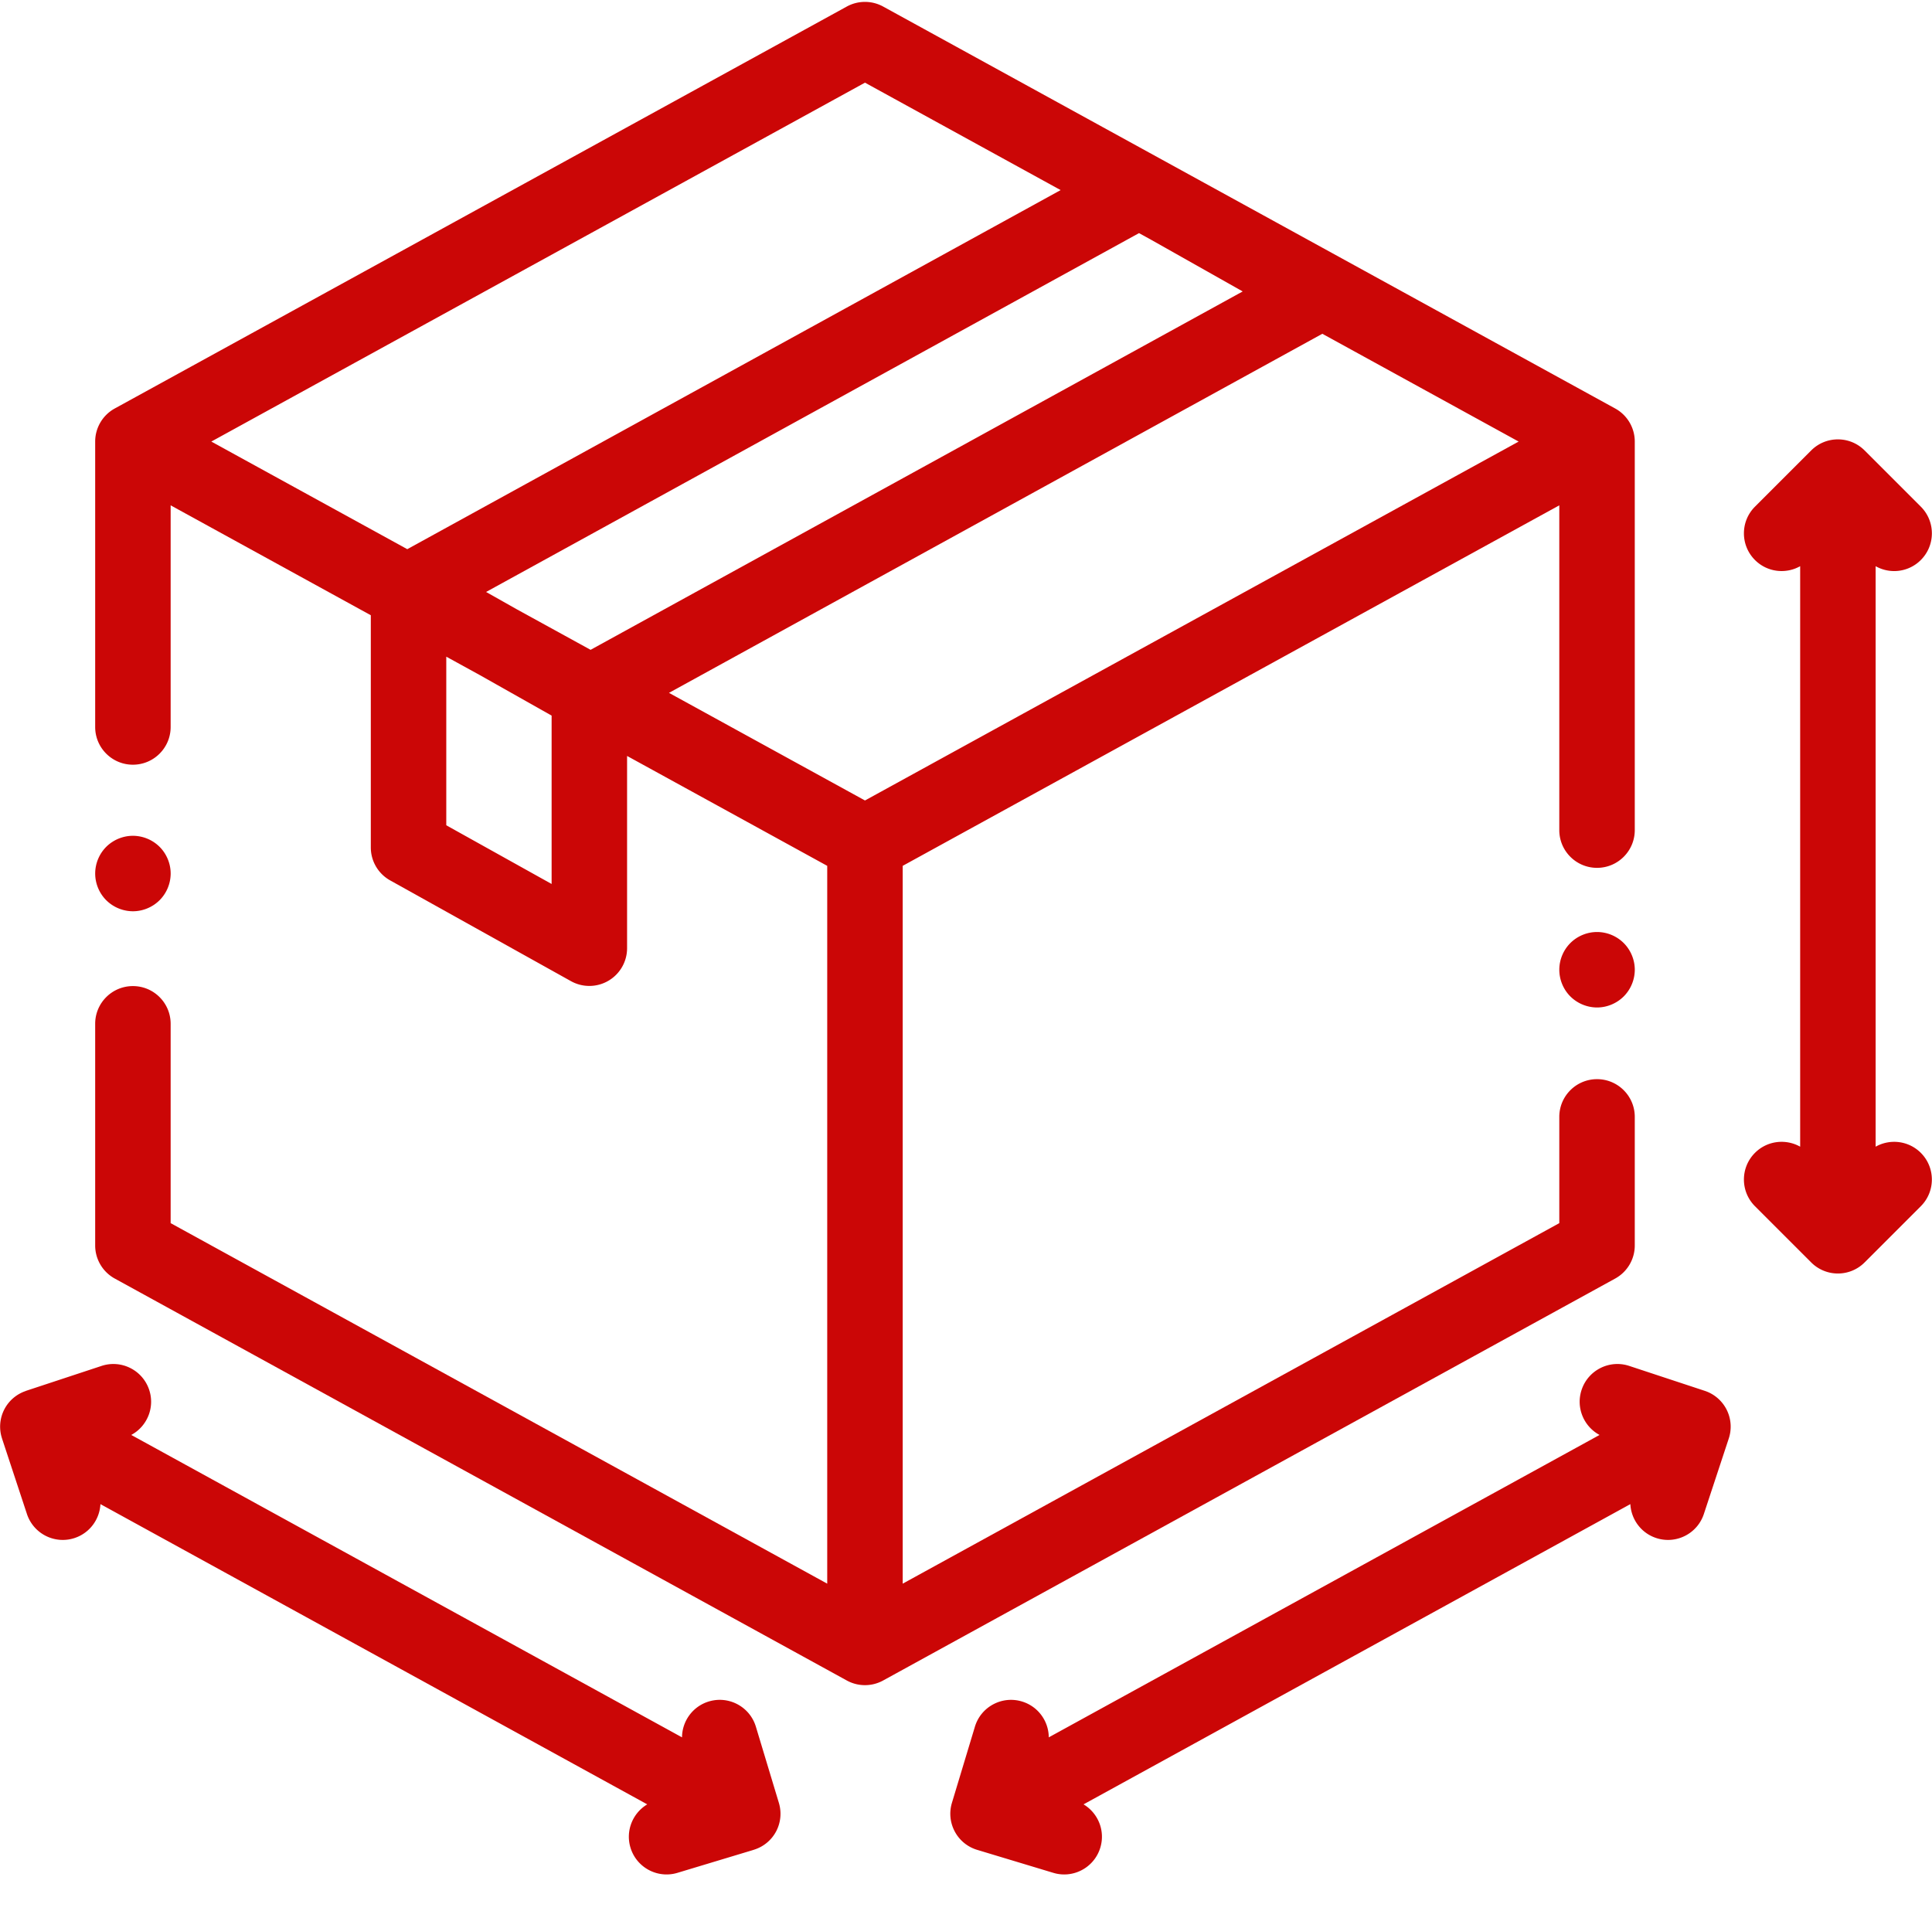<svg xmlns="http://www.w3.org/2000/svg" version="1.1" xmlns:xlink="http://www.w3.org/1999/xlink" width="24" height="23.95" x="0" y="0" viewBox="0 0 511.999 511" style="enable-background:new 0 0 512 512" xml:space="preserve" class=""><g><path d="M433.254 330.129v-34.082c0-5.524-4.48-10-10-10-5.524 0-10.004 4.476-10.004 10v28.164L239.223 419.77V229.504l174.027-95.559v86.09c0 5.524 4.48 10 10.004 10 5.52 0 10-4.476 10-10V117.043c0-3.648-1.988-7.008-5.188-8.766L234.036 1.734a10.013 10.013 0 0 0-9.63 0L30.38 108.277a10.003 10.003 0 0 0-5.188 8.766v75.652c0 5.524 4.477 10 10 10 5.524 0 10.004-4.476 10.004-10v-58.75l53.051 29.133v61.547c0 3.629 1.965 6.973 5.133 8.738L151.3 260.07a9.998 9.998 0 0 0 9.933-.113 10.002 10.002 0 0 0 4.938-8.621v-50.961l53.047 29.129V419.77L45.195 324.21v-52.835c0-5.523-4.48-10-10.004-10-5.523 0-10 4.477-10 10v58.754c0 3.648 1.989 7.008 5.188 8.766l194.027 106.543a10 10 0 0 0 9.63 0l194.03-106.543a10.003 10.003 0 0 0 5.188-8.766zM305.187 63.625l24.149 13.625L156.5 172.246l-19.559-10.742-8.14-4.594 173.058-95.117zm45.258 24.848 52.028 28.57-173.25 95.133-51.946-28.524zM229.223 21.91l51.859 28.477-173.168 95.18-51.941-28.524zM118.25 218.75v-44.691l8.957 4.921 18.961 10.7v44.629zm0 0" fill="#CB0606" opacity="1" data-original="#000000"></path><path d="M423.258 247.043a10.07 10.07 0 0 0-7.082 2.93 10.051 10.051 0 0 0-2.922 7.07c0 2.633 1.062 5.21 2.922 7.07a10.094 10.094 0 0 0 7.082 2.934c2.629 0 5.199-1.07 7.07-2.934a10.073 10.073 0 0 0 2.93-7.07c0-2.629-1.07-5.211-2.93-7.07a10.05 10.05 0 0 0-7.07-2.93zM42.27 238.61a10.073 10.073 0 0 0 2.93-7.07c0-2.63-1.071-5.212-2.93-7.071a10.1 10.1 0 0 0-7.07-2.93c-2.641 0-5.212 1.07-7.083 2.93a10.072 10.072 0 0 0-2.922 7.07c0 2.633 1.063 5.211 2.922 7.07a10.094 10.094 0 0 0 7.082 2.934c2.63 0 5.2-1.07 7.07-2.934zM497.094 303.945V150.078a9.989 9.989 0 0 0 4.902 1.293 9.97 9.97 0 0 0 7.074-2.93c3.907-3.906 3.907-10.238 0-14.144l-14.906-14.906c-3.906-3.903-10.238-3.903-14.144 0l-14.907 14.906c-3.906 3.906-3.906 10.238 0 14.144 3.246 3.246 8.164 3.786 11.977 1.637v153.867c-3.813-2.152-8.73-1.613-11.977 1.633-3.906 3.906-3.906 10.242 0 14.145l14.907 14.906a9.968 9.968 0 0 0 7.07 2.93 9.97 9.97 0 0 0 7.074-2.93l14.906-14.906c3.903-3.903 3.903-10.239 0-14.145-3.246-3.242-8.164-3.781-11.976-1.633zM451.805 368.66l-20.016-6.605c-5.246-1.735-10.902 1.117-12.633 6.363-1.547 4.68.563 9.68 4.762 11.934l-145.98 80.156c-.028-4.274-2.81-8.211-7.114-9.508-5.289-1.598-10.87 1.398-12.465 6.684l-6.09 20.183c-1.593 5.29 1.399 10.867 6.688 12.461l20.18 6.09c.965.293 1.937.43 2.894.43 4.297 0 8.266-2.79 9.57-7.114 1.352-4.484-.601-9.171-4.449-11.464l144.93-79.582c.207 4 2.813 7.652 6.848 8.984a9.98 9.98 0 0 0 3.136.508c4.2 0 8.11-2.664 9.497-6.871l6.605-20.016c.832-2.52.629-5.266-.563-7.633a10.01 10.01 0 0 0-5.8-5zM200.309 457.684c-1.598-5.29-7.18-8.282-12.465-6.688-4.305 1.3-7.086 5.238-7.114 9.512L34.754 380.352c4.195-2.254 6.305-7.254 4.758-11.934-1.73-5.246-7.39-8.094-12.63-6.363L6.864 368.66c-.054.02-.09.043-.133.067a9.966 9.966 0 0 0-5.5 4.625 9.967 9.967 0 0 0-.738 7.898c.004.016.004.027.008.043l6.605 20.016a10.007 10.007 0 0 0 9.497 6.87 9.98 9.98 0 0 0 3.136-.507c4.035-1.332 6.64-4.984 6.848-8.984l144.93 79.582c-3.848 2.296-5.801 6.98-4.45 11.464 1.305 4.325 5.278 7.114 9.57 7.114.958 0 1.93-.137 2.895-.43l19.887-6 .035-.012.258-.078c.023-.004.039-.02.059-.027a9.96 9.96 0 0 0 6.609-12.5zm0 0" fill="#CB0606" opacity="1" data-original="#000000"></path></g></svg>